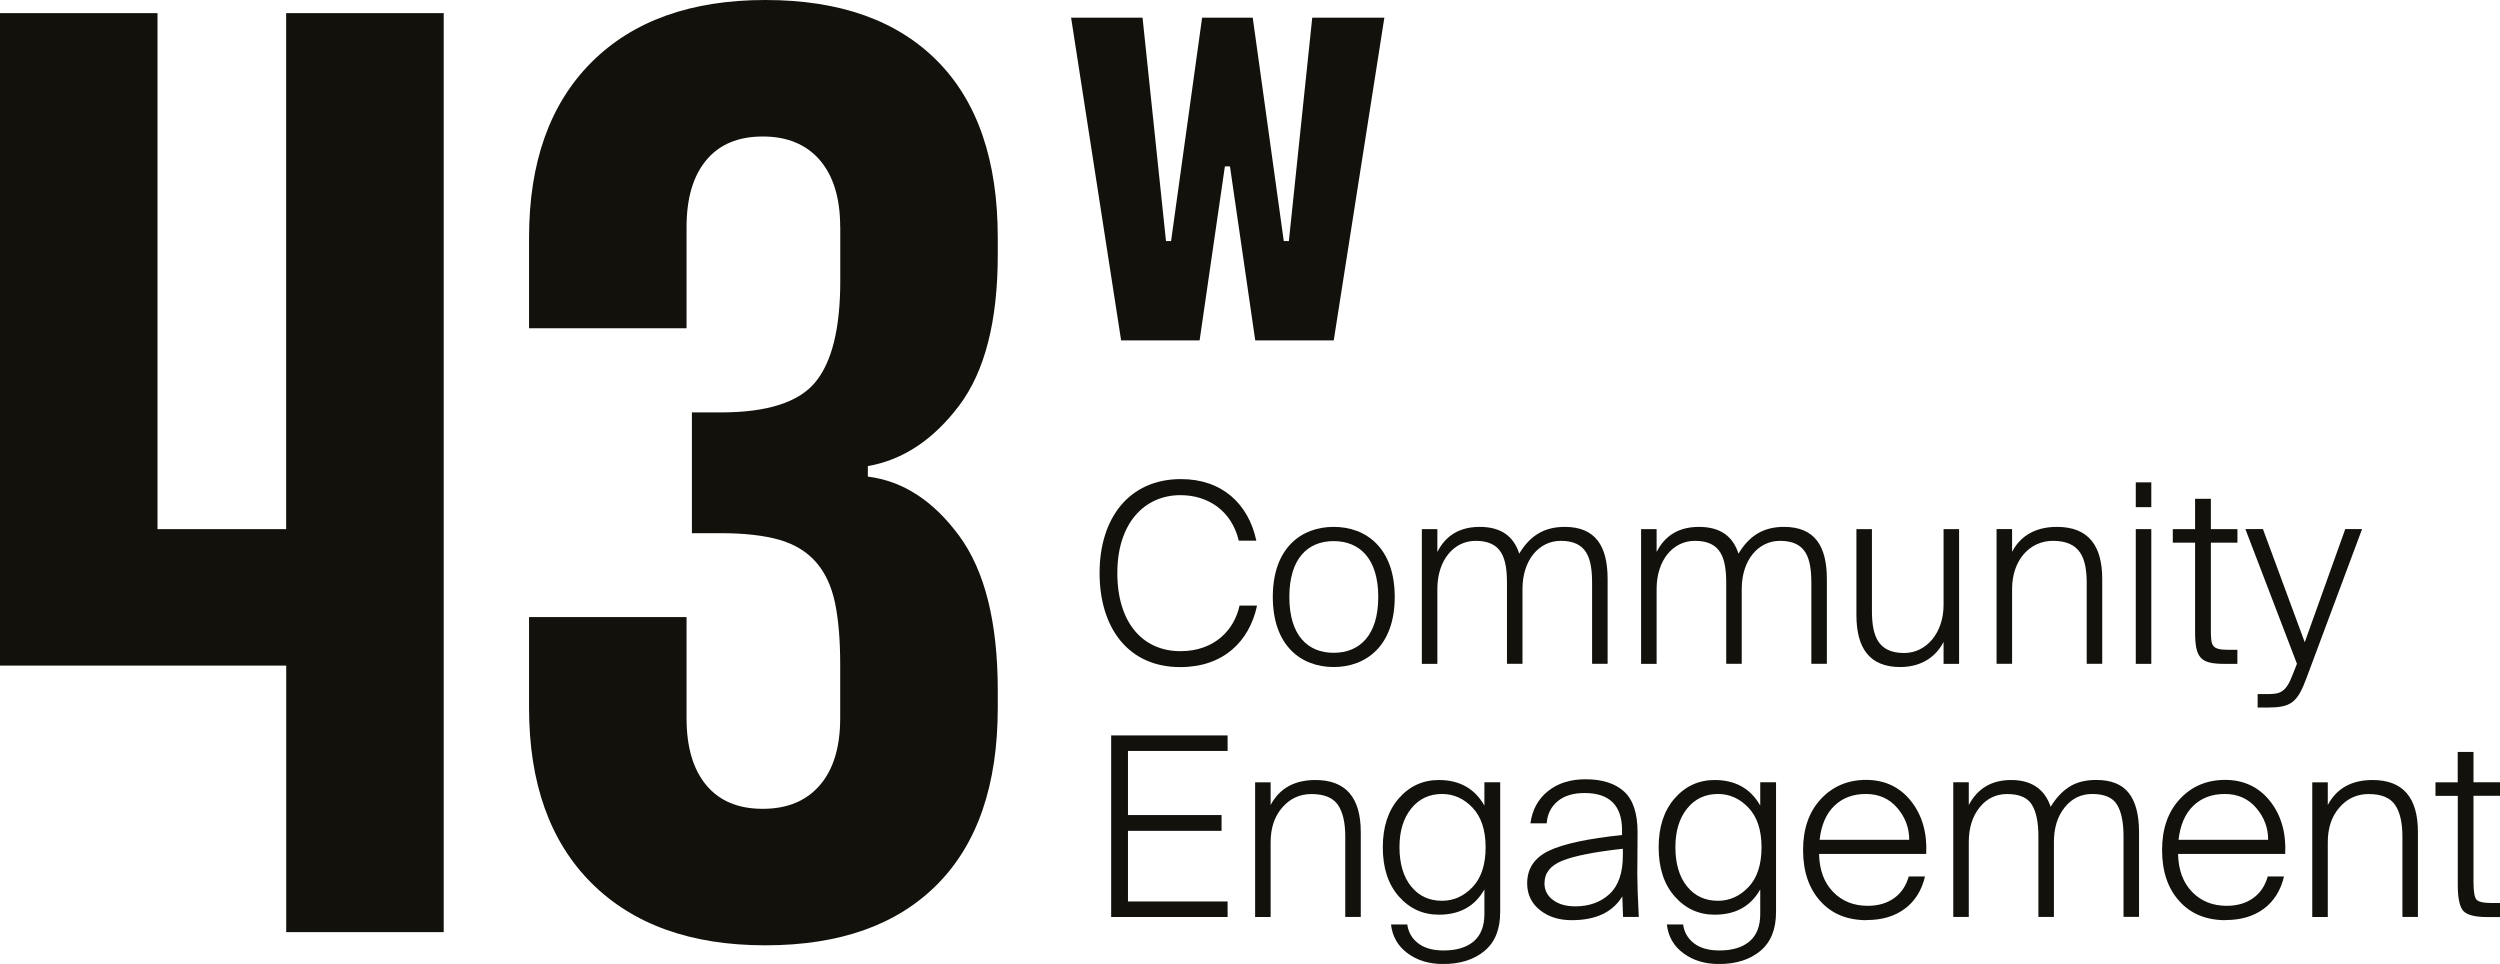 <?xml version="1.0" encoding="UTF-8"?>
<svg id="Capa_2" data-name="Capa 2" xmlns="http://www.w3.org/2000/svg" viewBox="0 0 368.87 142.23">
  <defs>
    <style>
      .cls-1 {
        fill: #13110c;
        stroke-width: 0px;
      }
    </style>
  </defs>
  <g id="Capa_1-2" data-name="Capa 1">
    <g>
      <path class="cls-1" d="M65.47,1.94v135.59h-23.24v-39.32H0V1.94h23.24v76.13h18.98V1.94h23.24Z"/>
      <path class="cls-1" d="M123.97,33.51c0-4.26-1-7.55-3-9.88-2-2.32-4.81-3.49-8.43-3.49s-6.39,1.16-8.33,3.49c-1.94,2.33-2.91,5.62-2.91,9.88v14.92h-23.24v-13.37c0-11.1,3.07-19.72,9.2-25.86,6.13-6.13,14.69-9.2,25.67-9.2s19.43,3,25.38,9.01c5.94,6,8.91,14.69,8.91,26.05v2.52c0,9.82-1.91,17.24-5.71,22.28-3.81,5.04-8.3,8.01-13.46,8.91v1.55c5.16.65,9.65,3.55,13.46,8.72,3.81,5.17,5.71,12.79,5.71,22.86v2.52c0,11.36-2.97,20.05-8.91,26.05-5.94,6-14.4,9.01-25.38,9.01s-19.53-3.07-25.67-9.2c-6.13-6.13-9.2-14.75-9.2-25.86v-13.37h23.24v14.92c0,4.26.97,7.55,2.91,9.88,1.94,2.33,4.71,3.49,8.33,3.49s6.42-1.16,8.43-3.49c2-2.32,3-5.62,3-9.88v-7.94c0-3.61-.26-6.65-.77-9.1-.52-2.45-1.45-4.46-2.81-6-1.36-1.55-3.17-2.64-5.42-3.29-2.26-.64-5.13-.97-8.62-.97h-4.26v-17.82h4.26c6.84,0,11.49-1.48,13.95-4.46,2.45-2.97,3.68-7.94,3.68-14.92v-7.94Z"/>
    </g>
    <path class="cls-1" d="M168.58,2.61l3.46,32.96h.75l4.58-32.96h7.47l4.58,32.96h.75l3.45-32.96h10.64l-7.47,47.62h-11.58l-3.73-25.68h-.75l-3.73,25.68h-11.58l-7.38-47.62h10.55Z"/>
    <g>
      <path class="cls-1" d="M185.48,89.34c-1.15,5.36-5.02,9.09-11.34,9.09-7.68,0-11.9-5.8-11.9-13.89s4.36-13.85,12.01-13.85c6.06,0,9.97,3.66,11.12,9.09h-2.59c-1.07-4.47-4.58-6.72-8.61-6.72-5.28,0-9.31,4.1-9.31,11.49s3.8,11.53,9.31,11.53c5.13,0,7.98-3.25,8.72-6.72h2.59Z"/>
      <path class="cls-1" d="M196.78,77.74c4.77,0,9.01,3.1,9.01,10.34s-4.25,10.34-9.01,10.34-8.98-3.1-8.98-10.34,4.21-10.34,8.98-10.34ZM196.78,96.32c3.81,0,6.58-2.55,6.58-8.24s-2.77-8.24-6.58-8.24-6.54,2.55-6.54,8.24,2.73,8.24,6.54,8.24Z"/>
      <path class="cls-1" d="M212.08,97.95h-2.29v-19.88h2.29v3.36c.96-1.88,2.73-3.69,6.24-3.69,3.18,0,5.02,1.4,5.84,3.95,1.51-2.51,3.51-3.95,6.72-3.95,4.51,0,6.32,2.81,6.32,7.68v12.52h-2.29v-11.9c0-3.73-.78-6.24-4.62-6.24-3.25,0-5.65,2.88-5.65,7.09v11.05h-2.29v-11.9c0-3.73-.78-6.24-4.62-6.24-3.25,0-5.65,2.88-5.65,7.09v11.05Z"/>
      <path class="cls-1" d="M244.43,97.95h-2.29v-19.88h2.29v3.36c.96-1.88,2.73-3.69,6.24-3.69,3.18,0,5.02,1.4,5.84,3.95,1.51-2.51,3.51-3.95,6.72-3.95,4.51,0,6.32,2.81,6.32,7.68v12.52h-2.29v-11.9c0-3.73-.78-6.24-4.62-6.24-3.25,0-5.65,2.88-5.65,7.09v11.05h-2.29v-11.9c0-3.73-.78-6.24-4.62-6.24-3.25,0-5.65,2.88-5.65,7.09v11.05Z"/>
      <path class="cls-1" d="M286.76,94.73c-.96,1.88-2.96,3.69-6.39,3.69-4.54,0-6.46-2.81-6.46-7.68v-12.67h2.29v12.04c0,3.73.89,6.24,4.77,6.24,3.18,0,5.8-2.88,5.8-7.09v-11.19h2.29v19.88h-2.29v-3.21Z"/>
      <path class="cls-1" d="M296.88,81.43c.96-1.88,2.92-3.69,6.61-3.69,4.69,0,6.69,2.81,6.69,7.68v12.52h-2.29v-11.9c0-3.73-.96-6.24-4.99-6.24-3.44,0-6.02,2.88-6.02,7.09v11.05h-2.29v-19.88h2.29v3.36Z"/>
      <path class="cls-1" d="M317.42,71.17v3.66h-2.29v-3.66h2.29ZM317.42,78.07v19.88h-2.29v-19.88h2.29Z"/>
      <path class="cls-1" d="M323.88,73.6h2.33v4.47h3.92v2h-3.92v12.71c0,2.59.07,3.1,2.73,3.1h1.18v2.07h-1.88c-3.55,0-4.36-.81-4.36-4.73v-13.15h-3.29v-2h3.29v-4.47Z"/>
      <path class="cls-1" d="M333.11,104.41v-2h1.33c1.88,0,2.81-.11,3.84-2.88l.63-1.59-7.61-19.88h2.59l6.17,16.7,5.98-16.7h2.48l-8.16,21.87c-1.4,3.84-2.36,4.47-5.95,4.47h-1.29Z"/>
    </g>
    <g>
      <path class="cls-1" d="M163.95,135.29v-26.78h17.18v2.29h-14.7v9.46h13.81v2.33h-13.81v10.42h14.7v2.29h-17.18Z"/>
      <path class="cls-1" d="M187.48,115.42v3.36c1.3-2.46,3.51-3.69,6.61-3.69,4.46,0,6.69,2.56,6.69,7.68v12.52h-2.29v-11.89c0-2.04-.36-3.59-1.09-4.65-.73-1.06-2.03-1.59-3.9-1.59-1.72,0-3.16.66-4.3,1.98-1.15,1.32-1.72,3.02-1.72,5.12v11.04h-2.29v-19.87h2.29Z"/>
      <path class="cls-1" d="M219.02,134.85v-3.62c-1.4,2.49-3.64,3.73-6.72,3.73-2.36,0-4.33-.9-5.91-2.7-1.58-1.8-2.36-4.21-2.36-7.24s.79-5.41,2.36-7.22c1.58-1.81,3.55-2.71,5.91-2.71,3.05,0,5.29,1.26,6.72,3.77v-3.44h2.33v19.17c0,2.54-.78,4.45-2.33,5.73s-3.58,1.92-6.09,1.92c-2.07,0-3.82-.53-5.25-1.59-1.43-1.06-2.24-2.47-2.44-4.25h2.4c.15,1.13.68,2.06,1.59,2.77.91.71,2.17,1.07,3.77,1.07,1.92,0,3.4-.45,4.45-1.35,1.05-.9,1.57-2.25,1.57-4.04ZM219.2,125.02c0-2.54-.64-4.48-1.92-5.84-1.28-1.35-2.78-2.03-4.51-2.03-1.87,0-3.39.71-4.54,2.14-1.16,1.43-1.74,3.34-1.74,5.72s.57,4.37,1.72,5.78c1.15,1.42,2.67,2.12,4.56,2.12,1.72,0,3.23-.68,4.51-2.03,1.28-1.35,1.92-3.31,1.92-5.87Z"/>
      <path class="cls-1" d="M239.48,135.29l-.11-3.03c-1.43,2.34-3.92,3.51-7.46,3.51-1.9,0-3.47-.5-4.71-1.5-1.24-1-1.87-2.31-1.87-3.93,0-2.19,1.08-3.8,3.23-4.82s5.74-1.79,10.77-2.31v-.7c0-3.67-1.85-5.5-5.54-5.5-1.67,0-3,.41-3.97,1.22s-1.51,1.9-1.61,3.25h-2.4c.27-1.99,1.13-3.58,2.59-4.75,1.45-1.17,3.3-1.75,5.54-1.75,2.46,0,4.36.6,5.69,1.81,1.33,1.21,1.99,3.21,1.99,6.02,0,1.03,0,2.2-.02,3.51-.01,1.31-.02,2.18-.02,2.62,0,1.33.07,3.45.22,6.35h-2.33ZM227.88,130.3c0,1.03.42,1.87,1.26,2.49.84.63,1.93.94,3.29.94,2.04,0,3.72-.6,5.04-1.81,1.32-1.21,1.98-3.11,1.98-5.73v-.96c-4.21.47-7.19,1.06-8.94,1.77-1.75.71-2.62,1.81-2.62,3.29Z"/>
      <path class="cls-1" d="M259.72,134.85v-3.62c-1.4,2.49-3.64,3.73-6.72,3.73-2.36,0-4.33-.9-5.91-2.7-1.58-1.8-2.36-4.21-2.36-7.24s.79-5.41,2.36-7.22c1.58-1.81,3.55-2.71,5.91-2.71,3.05,0,5.29,1.26,6.72,3.77v-3.44h2.33v19.17c0,2.54-.78,4.45-2.33,5.73s-3.58,1.92-6.09,1.92c-2.07,0-3.82-.53-5.25-1.59-1.43-1.06-2.24-2.47-2.44-4.25h2.4c.15,1.13.68,2.06,1.59,2.77.91.71,2.17,1.07,3.77,1.07,1.92,0,3.4-.45,4.45-1.35,1.05-.9,1.57-2.25,1.57-4.04ZM259.91,125.02c0-2.54-.64-4.48-1.92-5.84-1.28-1.35-2.78-2.03-4.51-2.03-1.87,0-3.39.71-4.54,2.14-1.16,1.43-1.74,3.34-1.74,5.72s.57,4.37,1.72,5.78c1.15,1.42,2.67,2.12,4.56,2.12,1.72,0,3.23-.68,4.51-2.03,1.28-1.35,1.92-3.31,1.92-5.87Z"/>
      <path class="cls-1" d="M275.42,135.77c-2.88,0-5.17-.94-6.85-2.83-1.69-1.88-2.53-4.39-2.53-7.52s.87-5.63,2.62-7.52c1.75-1.88,3.98-2.83,6.69-2.83s4.96,1.04,6.61,3.12c1.65,2.08,2.4,4.68,2.25,7.81h-15.81c.05,2.36.74,4.23,2.07,5.6,1.33,1.37,3.03,2.05,5.1,2.05,1.55,0,2.85-.38,3.9-1.13,1.05-.75,1.77-1.82,2.16-3.2h2.4c-.49,2.07-1.49,3.66-2.99,4.77-1.5,1.11-3.37,1.66-5.61,1.66ZM279.93,119.2c-1.18-1.37-2.72-2.05-4.62-2.05s-3.45.58-4.65,1.74c-1.21,1.16-1.93,2.83-2.18,5.02h13.22c0-1.77-.59-3.34-1.77-4.71Z"/>
      <path class="cls-1" d="M290.49,124.25v11.04h-2.29v-19.87h2.29v3.36c1.3-2.46,3.39-3.69,6.24-3.69,3,0,4.95,1.32,5.84,3.95.79-1.3,1.71-2.29,2.77-2.96,1.06-.67,2.38-1,3.95-1,2.22,0,3.82.65,4.82,1.94,1,1.29,1.5,3.21,1.5,5.74v12.52h-2.29v-11.89c0-2.07-.32-3.63-.96-4.67-.64-1.05-1.86-1.57-3.66-1.57-1.65,0-3,.66-4.06,1.98-1.06,1.32-1.59,3.02-1.59,5.12v11.04h-2.29v-11.89c0-2.07-.32-3.63-.96-4.67-.64-1.05-1.86-1.57-3.66-1.57-1.65,0-3,.66-4.06,1.98-1.06,1.32-1.59,3.02-1.59,5.12Z"/>
      <path class="cls-1" d="M328.39,135.77c-2.88,0-5.17-.94-6.85-2.83-1.69-1.88-2.53-4.39-2.53-7.52s.87-5.63,2.62-7.52c1.75-1.88,3.98-2.83,6.69-2.83s4.96,1.04,6.61,3.12c1.65,2.08,2.4,4.68,2.25,7.81h-15.81c.05,2.36.74,4.23,2.07,5.6,1.33,1.37,3.03,2.05,5.1,2.05,1.55,0,2.85-.38,3.9-1.13,1.05-.75,1.77-1.82,2.16-3.2h2.4c-.49,2.07-1.49,3.66-2.99,4.77-1.5,1.11-3.37,1.66-5.61,1.66ZM332.89,119.2c-1.18-1.37-2.72-2.05-4.62-2.05s-3.45.58-4.65,1.74c-1.21,1.16-1.93,2.83-2.18,5.02h13.22c0-1.77-.59-3.34-1.77-4.71Z"/>
      <path class="cls-1" d="M343.46,115.42v3.36c1.3-2.46,3.51-3.69,6.61-3.69,4.46,0,6.69,2.56,6.69,7.68v12.52h-2.29v-11.89c0-2.04-.36-3.59-1.09-4.65-.73-1.06-2.03-1.59-3.9-1.59-1.72,0-3.16.66-4.3,1.98-1.15,1.32-1.72,3.02-1.72,5.12v11.04h-2.29v-19.87h2.29Z"/>
      <path class="cls-1" d="M362.63,115.42v-4.47h2.33v4.47h3.92v2h-3.92v12.71c0,1.35.14,2.21.41,2.57.27.36,1.05.54,2.33.54h1.18v2.07h-1.88c-1.8,0-2.97-.3-3.53-.89-.55-.59-.83-1.87-.83-3.84v-13.15h-3.29v-2h3.29Z"/>
    </g>
  </g>
</svg>